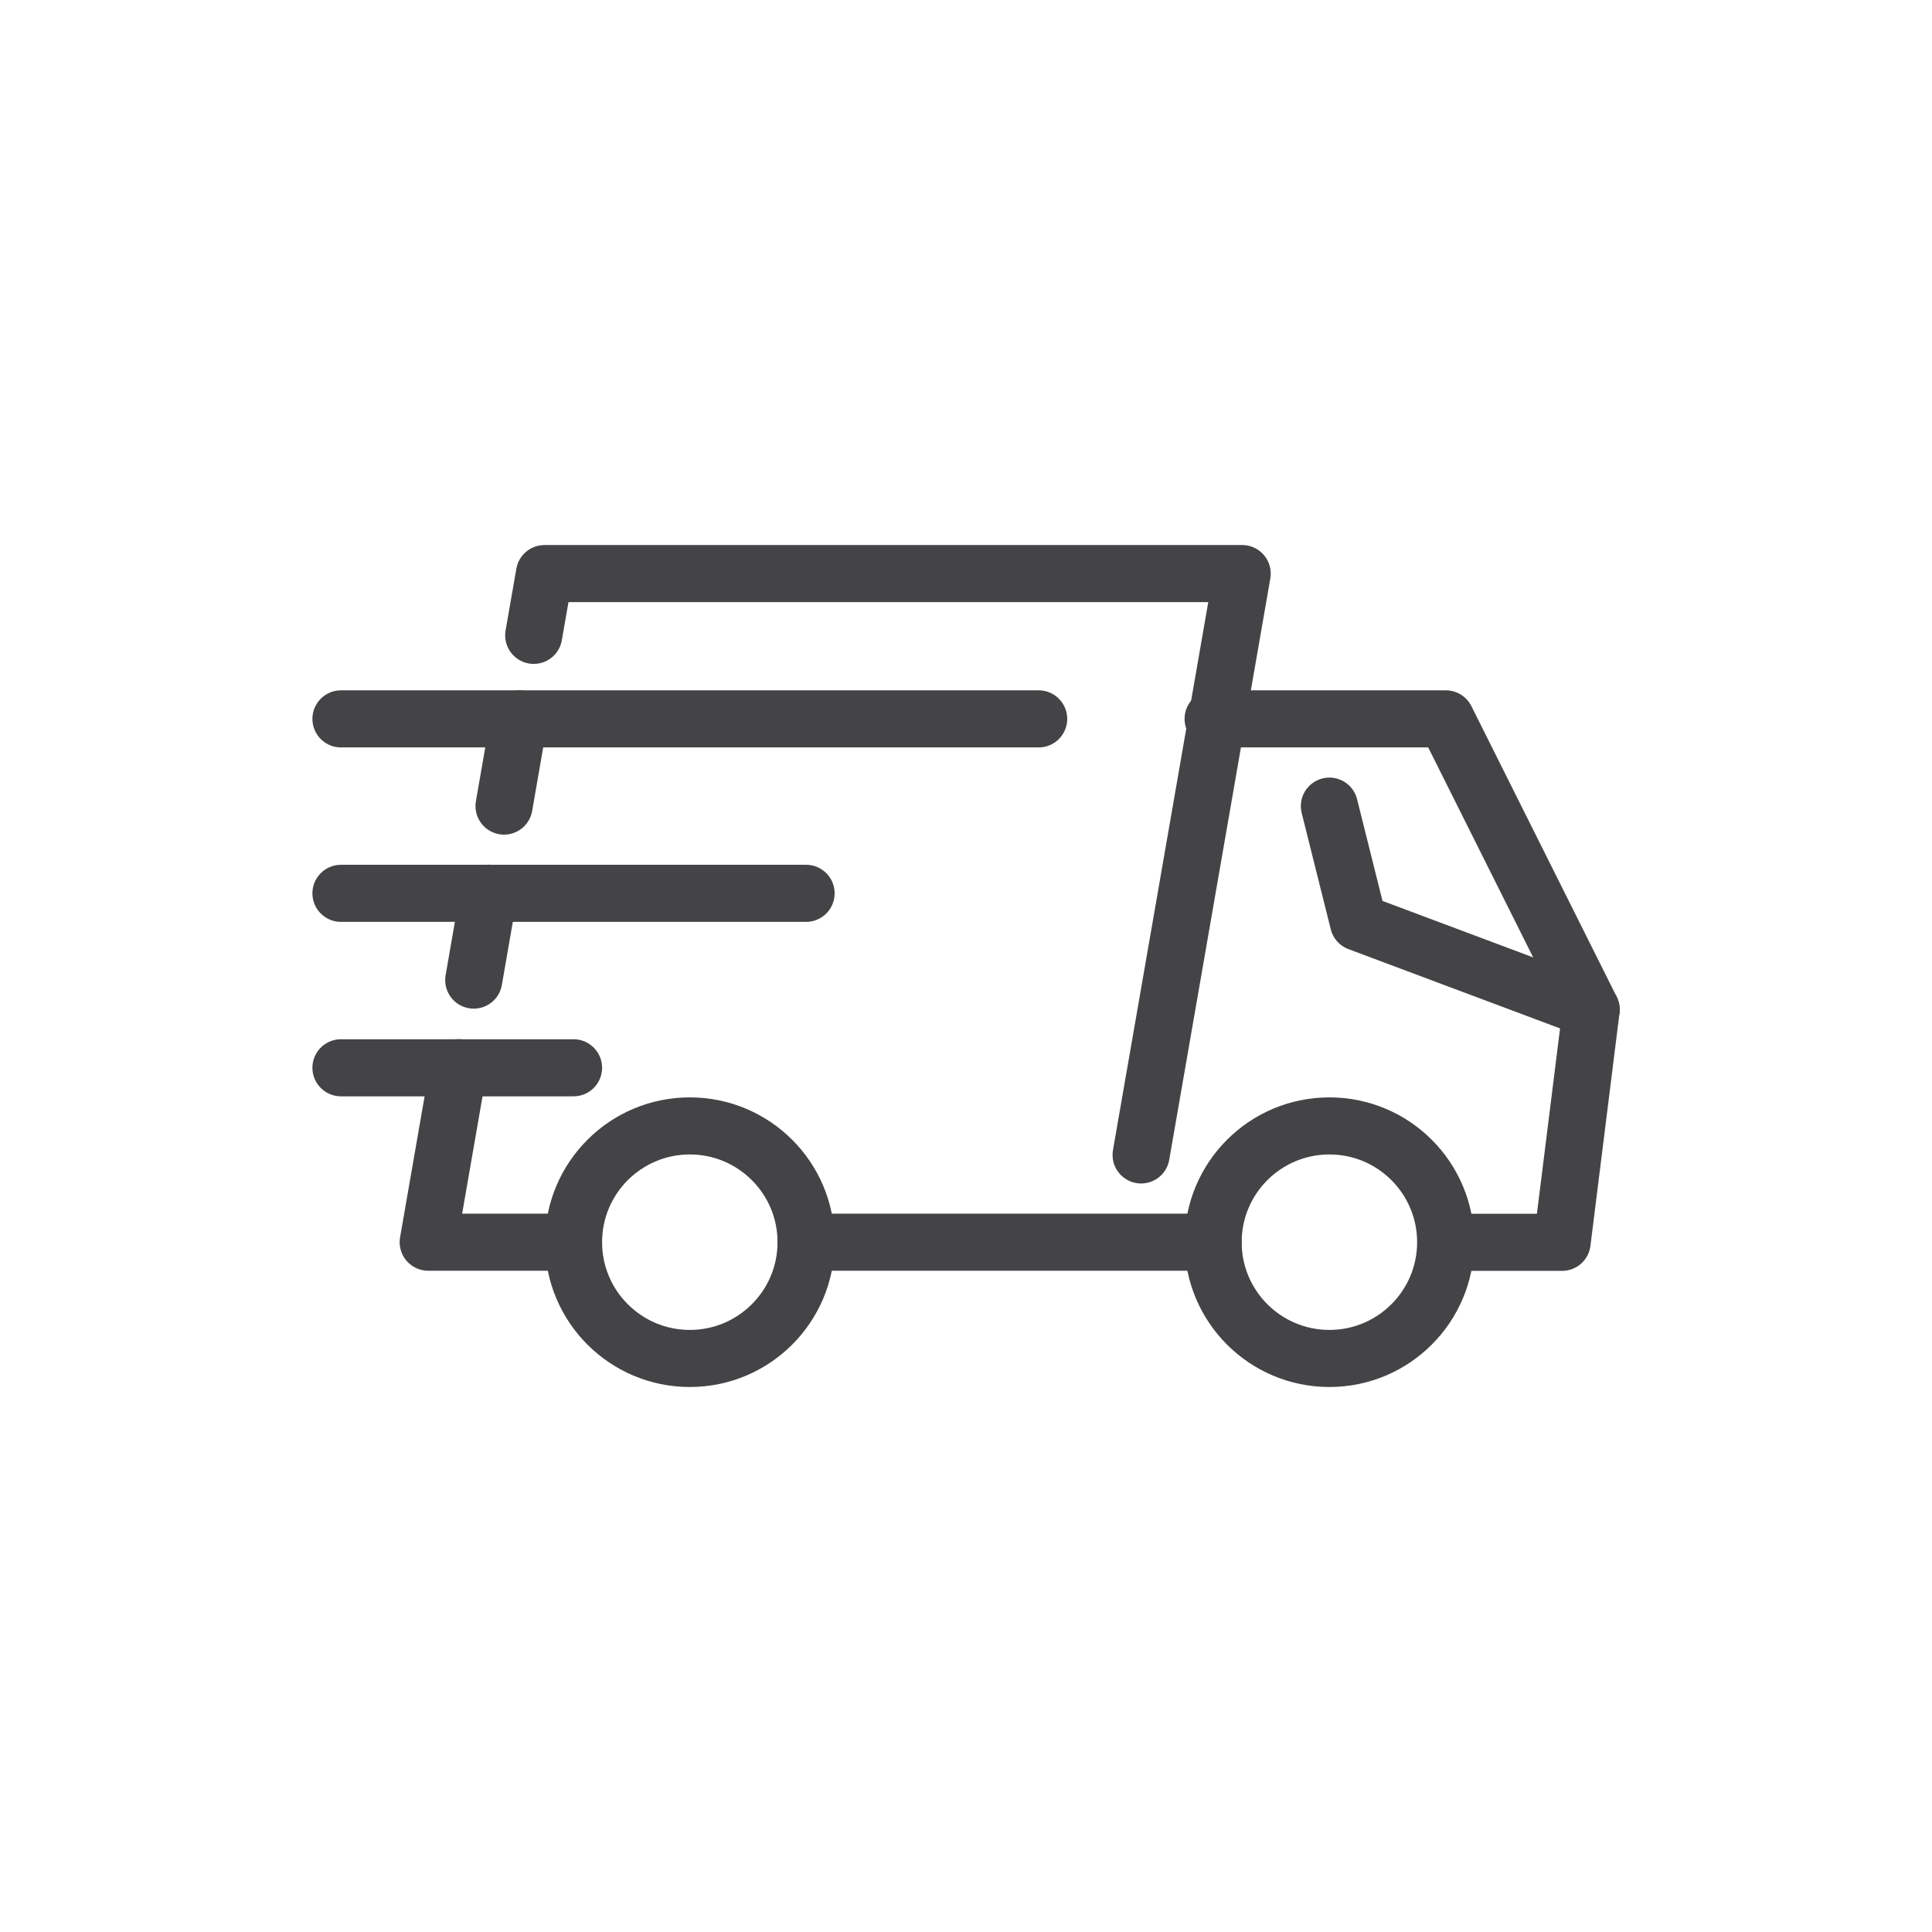 <svg xmlns="http://www.w3.org/2000/svg" width="44" height="44" viewBox="0 0 44 44">
  <g id="icon_shipping" transform="translate(-77 -4076)">
    <g id="Raggruppa_72262" data-name="Raggruppa 72262" transform="translate(-181.354 -4.104)">
      <g id="Ellisse_468" data-name="Ellisse 468" transform="translate(258.354 4080.104)" fill="none" stroke="none" stroke-width="1.3">
        <circle cx="22" cy="22" r="22" stroke="none"/>
        <circle cx="22" cy="22" r="21.35" fill="none"/>
      </g>
      <g id="Raggruppa_72266" data-name="Raggruppa 72266" transform="translate(266.119 4093.166)">
        <path id="Tracciato_56661" data-name="Tracciato 56661" d="M61.392,10.667l.245-1.407h15.89L75.225,22.5" transform="translate(-57.002 -9.259)" fill="none" stroke="#444345" stroke-linecap="round" stroke-linejoin="round" stroke-width="1.3"/>
        <line id="Linea_1706" data-name="Linea 1706" y1="1.986" x2="0.345" transform="translate(3.714 3.31)" fill="none" stroke="#444345" stroke-linecap="round" stroke-width="1.3"/>
        <line id="Linea_1707" data-name="Linea 1707" y1="1.979" x2="0.344" transform="translate(3.024 7.28)" fill="none" stroke="#444345" stroke-linecap="round" stroke-width="1.3"/>
        <path id="Tracciato_56662" data-name="Tracciato 56662" d="M31.089,170.64h-3.31l.691-3.973" transform="translate(-25.792 -155.412)" fill="none" stroke="#444345" stroke-linecap="round" stroke-linejoin="round" stroke-width="1.3"/>
        <line id="Linea_1708" data-name="Linea 1708" x1="9.269" transform="translate(10.593 15.228)" fill="none" stroke="#444345" stroke-linecap="round" stroke-width="1.3"/>
        <path id="Tracciato_56663" data-name="Tracciato 56663" d="M277.778,55.556h5.3l3.31,6.621-.662,5.3h-2.648" transform="translate(-257.915 -52.246)" fill="none" stroke="#444345" stroke-linecap="round" stroke-linejoin="round" stroke-width="1.3"/>
        <ellipse id="Ellisse_464" data-name="Ellisse 464" cx="2.648" cy="2.648" rx="2.648" ry="2.648" transform="translate(5.297 12.58)" fill="none" stroke="#444345" stroke-linecap="round" stroke-linejoin="round" stroke-width="1.3"/>
        <ellipse id="Ellisse_465" data-name="Ellisse 465" cx="2.648" cy="2.648" rx="2.648" ry="2.648" transform="translate(19.863 12.58)" fill="none" stroke="#444345" stroke-linecap="round" stroke-linejoin="round" stroke-width="1.3"/>
        <line id="Linea_1709" data-name="Linea 1709" x2="10.593" transform="translate(0 7.283)" fill="none" stroke="#444345" stroke-linecap="round" stroke-width="1.3"/>
        <line id="Linea_1710" data-name="Linea 1710" x2="15.89" transform="translate(0 3.31)" fill="none" stroke="#444345" stroke-linecap="round" stroke-width="1.3"/>
        <line id="Linea_1711" data-name="Linea 1711" x2="5.297" transform="translate(0 11.256)" fill="none" stroke="#444345" stroke-linecap="round" stroke-width="1.3"/>
        <path id="Tracciato_56664" data-name="Tracciato 56664" d="M314.815,83.334l.662,2.648,5.3,1.986" transform="translate(-292.304 -78.037)" fill="none" stroke="#444345" stroke-linecap="round" stroke-linejoin="round" stroke-width="1.3"/>
      </g>
    </g>
  </g>
</svg>
